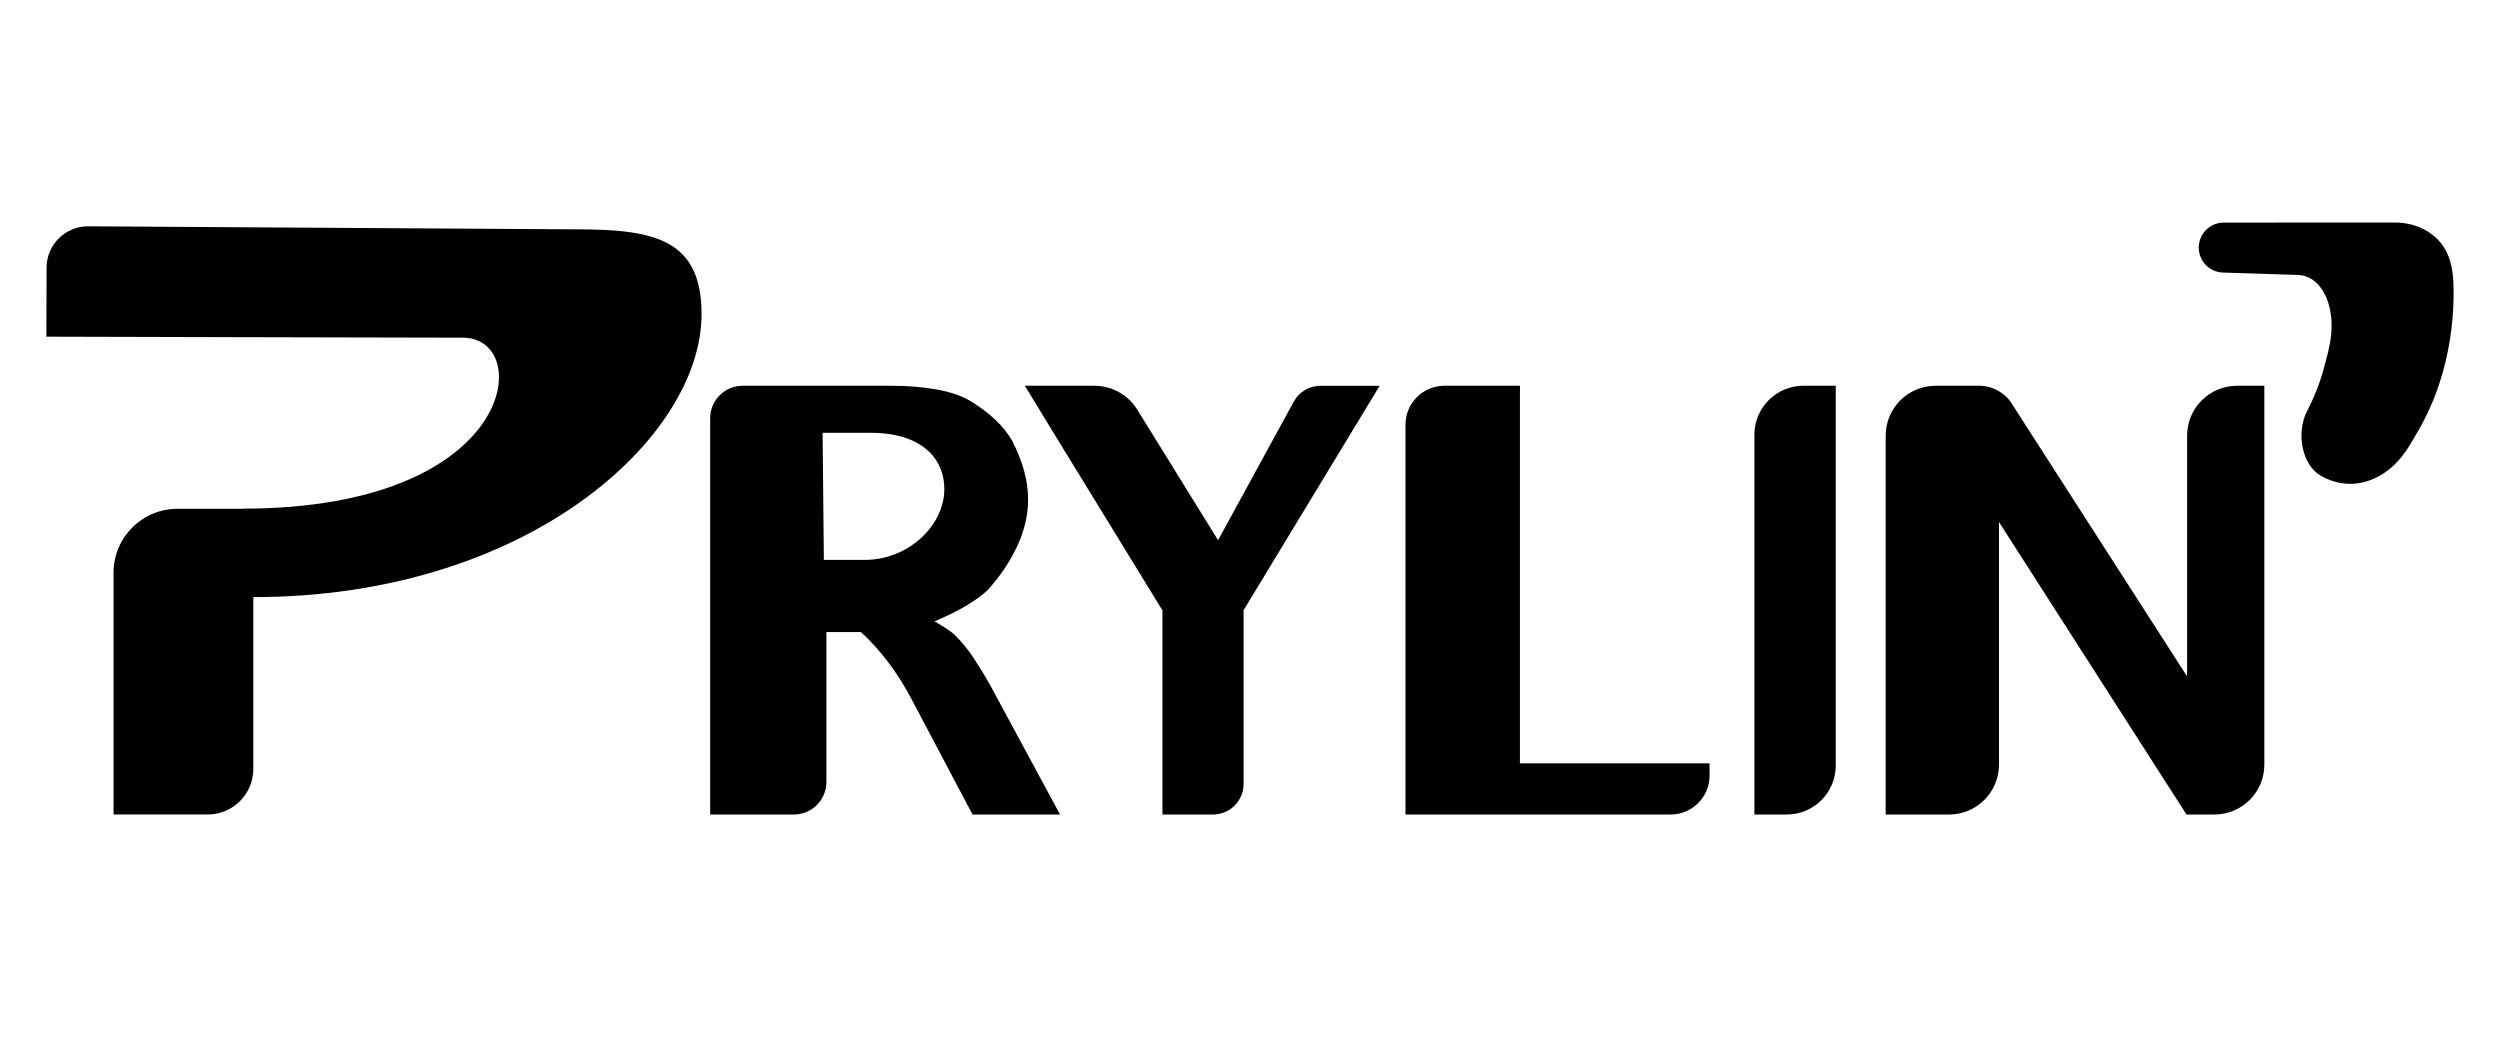 <?xml version="1.0" encoding="utf-8"?>
<!-- Generator: Adobe Adobe Illustrator 24.2.0, SVG Export Plug-In . SVG Version: 6.00 Build 0)  -->
<svg version="1.1" id="Layer_1" xmlns="http://www.w3.org/2000/svg" xmlns:xlink="http://www.w3.org/1999/xlink" x="0px" y="0px"
	 width="1364.49px" height="566px" viewBox="0 0 1364.49 566" style="enable-background:new 0 0 1364.49 566;" xml:space="preserve"
	>
<g>
	<path d="M315.16,125.18l-266.95-1.67c-12.55-0.08-22.77,10.06-22.8,22.6l-0.09,37.64c0,0,202.16,0.56,227.39,0.56
		c38.89,0,30.13,93.31-120.41,93.31c-0.06,0.02-0.12,0.05-0.18,0.07H96.87c-19.28,0-34.9,15.63-34.9,34.9v131.96h51.41
		c13.74,0,24.87-11.14,24.87-24.87V325.9c149.86,0,244.66-87.09,244.66-154.43C382.9,130.89,357.59,125.18,315.16,125.18z"/>
</g>
<path d="M1266.74,259.7c-10.15-5.76-13.85-23.2-7.44-35.55c3.32-6.39,6.5-13.85,8.73-22.03c1.83-6.69,3.72-13.25,4.33-19.61
	c1.7-17.57-6.13-32.32-18.33-32.43l-40.76-1.32c-7.25-0.23-13.05-6.11-13.19-13.37v0c-0.15-7.63,5.99-13.9,13.63-13.9l93.32-0.05
	c6.56,0,13.09,1.67,18.58,5.27c11.49,7.55,13.54,18.98,13.57,32.62v0c0.04,27.57-6.77,54.31-19.29,75.71l-4.28,7.31
	C1303.84,262.45,1284,269.49,1266.74,259.7L1266.74,259.7z"/>
<path d="M433.3,444.56h-45.69V228.28c0-9.8,7.94-17.74,17.74-17.74h80.08c9.71,0,18.21,0.66,25.49,1.97
	c7.28,1.31,13.19,3.24,17.73,5.79c5.33,3.1,10.07,6.59,14.21,10.45c4.14,3.86,7.36,7.86,9.67,12c2.79,5.49,4.91,10.87,6.39,16.12
	c1.47,5.25,2.21,10.51,2.21,15.76c0,8.44-1.99,16.94-5.97,25.49c-3.98,8.56-9.35,16.54-16.12,23.94c-2.71,2.63-6.51,5.41-11.4,8.36
	c-4.9,2.95-10.77,5.85-17.61,8.72c2.95,1.67,5.3,3.1,7.04,4.3c1.75,1.2,3.03,2.15,3.82,2.87c4.14,4.14,7.52,8.24,10.15,12.3
	c1.83,2.79,3.54,5.47,5.13,8.06c1.59,2.59,3.06,5.12,4.42,7.58l37.97,70.32H530.8l-32.48-61.49c-4.14-7.96-8.6-15.1-13.37-21.43
	s-9.79-11.88-15.04-16.66h-18.87v81.84C451.04,436.62,443.1,444.56,433.3,444.56z M449.66,305.59h22.33
	c23.82,0,43.41-18.83,43.41-38.54c0-18.42-14.39-30.83-39.88-30.83h-26.55L449.66,305.59z"/>
<path d="M662.05,444.56h-27.59v-111.4l-36.54-59.58c-6.29-10.27-12.74-20.77-19.34-31.52c-6.61-10.75-13.02-21.25-19.23-31.52h37.98
	c9.52,0,18.36,4.93,23.37,13.02l44.12,71.28l41.3-75.6c2.93-5.36,8.55-8.69,14.66-8.69h32.24l-74.27,122.5v94.82
	C678.75,437.08,671.28,444.56,662.05,444.56z"/>
<path d="M767.11,444.56V231.8c0-11.74,9.52-21.26,21.26-21.26h41.2v206.08h103.5v6.68c0,11.74-9.52,21.26-21.26,21.26H767.11z"/>
<path d="M975.19,444.56h-17.65V237.3c0-14.78,11.98-26.76,26.76-26.76h17.65V417.8C1001.95,432.58,989.97,444.56,975.19,444.56z"/>
<path d="M1029.19,444.56V237.79c0-15.05,12.2-27.25,27.25-27.25h23.74c7.21,0,13.93,3.67,17.83,9.74l95.71,148.94V237.79
	c0-15.05,12.2-27.25,27.25-27.25h14.9v206.77c0,15.05-12.2,27.25-27.25,27.25h-15.25l-102.33-159.63v132.38
	c0,15.05-12.2,27.25-27.25,27.25H1029.19z"/>
</svg>
